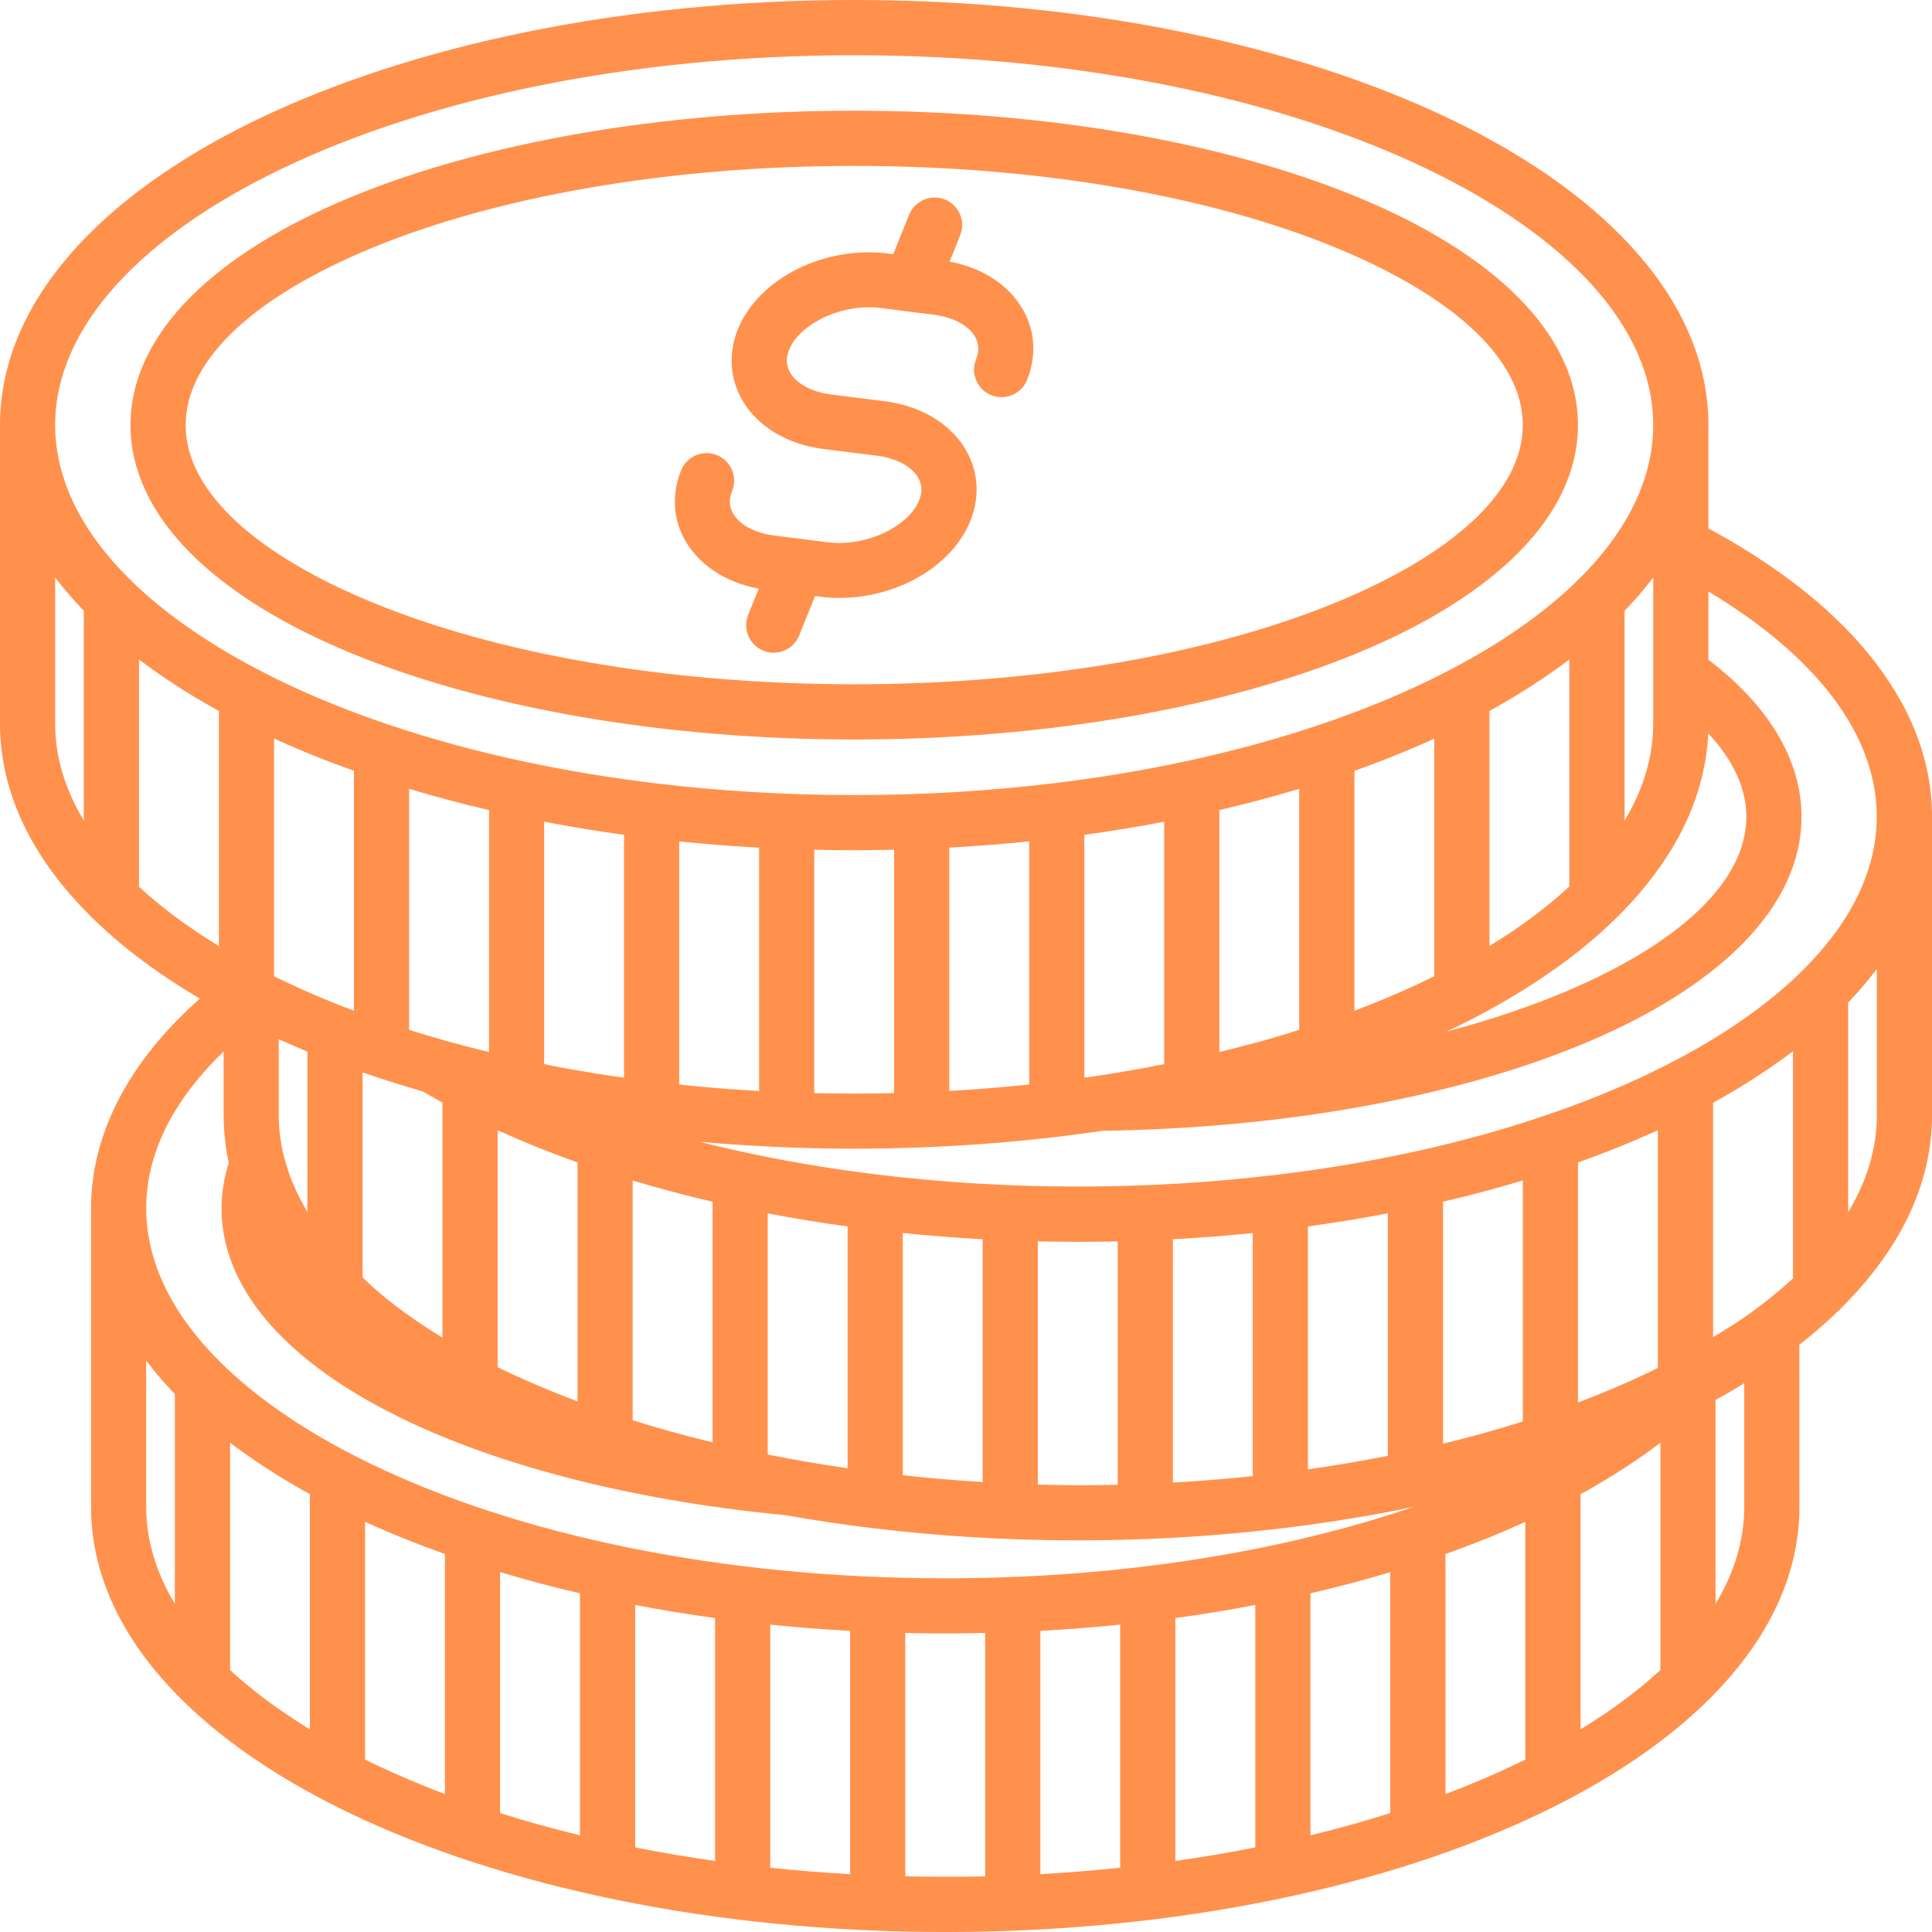 <?xml version="1.0" encoding="UTF-8" standalone="no"?><svg xmlns="http://www.w3.org/2000/svg" xmlns:xlink="http://www.w3.org/1999/xlink" fill="#ff914d" height="400" preserveAspectRatio="xMidYMid meet" version="1" viewBox="0.0 0.0 400.0 400.0" width="400" zoomAndPan="magnify"><g id="change1_1"><path d="M176.86,0C176.86,0,176.86,0,176.86,0C176.86,0,176.86,0,176.86,0L176.86,0z M152.07,120.43c1.54,0.62,3.21,1.11,5.01,1.45 l-2.19,5.44c-1.17,2.92,0.25,6.24,3.17,7.41c2.92,1.17,6.24-0.25,7.41-3.17l3.28-8.16l1.15,0.15c6.4,0.81,13-0.44,18.45-3.1 c5.74-2.79,10.39-7.23,12.56-12.61c0.58-1.44,0.96-2.93,1.15-4.41l0-0.02c0.52-4.12-0.51-8.04-2.8-11.37 c-2.13-3.09-5.34-5.63-9.38-7.25c-2.04-0.82-4.32-1.41-6.8-1.73l-11.03-1.39c-1.45-0.18-2.79-0.53-3.99-1.01 c-1.91-0.77-3.37-1.87-4.24-3.14c-0.71-1.04-1.04-2.25-0.88-3.49l0.02-0.02c0.06-0.52,0.2-1.05,0.41-1.58 c1.06-2.64,3.66-4.97,6.98-6.59c3.61-1.75,7.9-2.58,12.02-2.07l5.2,0.66c0.21,0.04,0.41,0.06,0.62,0.08l5.21,0.66 c1.45,0.18,2.79,0.53,3.99,1.01c1.91,0.77,3.36,1.87,4.24,3.14c0.71,1.03,1.04,2.24,0.88,3.49c-0.06,0.49-0.21,1.03-0.44,1.6 c-1.17,2.92,0.25,6.24,3.17,7.41c2.92,1.17,6.24-0.25,7.41-3.17c0.58-1.45,0.96-2.93,1.15-4.41l0-0.02 c0.52-4.12-0.51-8.04-2.8-11.36c-2.13-3.09-5.34-5.63-9.38-7.25c-1.54-0.62-3.21-1.11-5.01-1.45l2.19-5.45 c1.17-2.92-0.25-6.24-3.17-7.41c-2.92-1.17-6.24,0.25-7.41,3.17l-3.29,8.16l-1.18-0.15c-6.39-0.8-12.97,0.44-18.43,3.1 c-5.74,2.8-10.39,7.23-12.56,12.61c-0.6,1.49-0.99,2.98-1.15,4.44c-0.52,4.13,0.52,8.04,2.8,11.37c2.13,3.09,5.35,5.63,9.38,7.25 c2.04,0.82,4.32,1.41,6.8,1.72l11.03,1.39l0,0c1.45,0.18,2.79,0.53,3.99,1.01c1.91,0.77,3.36,1.87,4.24,3.14 c0.71,1.03,1.04,2.24,0.88,3.49c-0.06,0.49-0.21,1.03-0.44,1.6c-1.06,2.64-3.66,4.97-6.98,6.59c-3.61,1.76-7.91,2.59-12.02,2.07 l-5.19-0.65c-0.22-0.04-0.43-0.07-0.65-0.08l-5.19-0.66c-1.45-0.18-2.79-0.53-3.99-1.01c-1.91-0.77-3.36-1.87-4.24-3.14 c-0.71-1.03-1.04-2.24-0.88-3.49c0.06-0.49,0.21-1.03,0.44-1.6c1.17-2.92-0.25-6.24-3.17-7.41c-2.92-1.17-6.24,0.25-7.41,3.17 c-0.58,1.45-0.96,2.93-1.15,4.41l0,0.02c-0.52,4.12,0.51,8.04,2.8,11.36C144.82,116.27,148.04,118.81,152.07,120.43z M176.86,22.93 C176.86,22.93,176.86,22.93,176.86,22.93C176.86,22.93,176.86,22.93,176.86,22.93L176.86,22.93z M27.02,88.01 c0-18.93,17.49-35.61,45.76-47.25c26.75-11.02,63.56-17.84,104.08-17.84s77.33,6.82,104.08,17.84 c28.27,11.64,45.76,28.32,45.76,47.25c0,18.93-17.49,35.61-45.76,47.25c-26.75,11.02-63.56,17.84-104.08,17.84 c-40.52,0-77.33-6.82-104.08-17.84C44.51,123.62,27.02,106.94,27.02,88.01z M38.44,88.01c0,13.86,14.78,26.88,38.67,36.72 c25.41,10.47,60.67,16.94,99.75,16.94s74.34-6.48,99.75-16.94c23.89-9.84,38.67-22.86,38.67-36.72c0-13.86-14.78-26.88-38.67-36.72 c-25.41-10.47-60.67-16.94-99.75-16.94s-74.34,6.48-99.75,16.94C53.22,61.13,38.44,74.15,38.44,88.01z M400,169.09v61.81 c0,14.38-6.71,27.87-18.64,39.75c-0.26,0.32-0.56,0.62-0.89,0.88c-2.44,2.36-5.08,4.65-7.93,6.88l0.01,33.58 c0,25.1-20.4,47.47-53.38,63.32C287.46,390.57,243.79,400,195.7,400s-91.76-9.44-123.47-24.69c-32.98-15.86-53.38-38.22-53.38-63.32 v-61.8c0,0,0,0,0-0.01c0-9.07,2.69-17.82,7.69-26.06c3.72-6.12,8.72-11.93,14.84-17.36c-8.45-4.98-15.8-10.45-21.86-16.32 c-0.32-0.26-0.61-0.54-0.87-0.86C6.71,177.7,0,164.21,0,149.83V88.01h0c0-25.1,20.41-47.46,53.38-63.33C85.1,9.44,128.77,0,176.86,0 c48.09,0,91.76,9.44,123.47,24.69c32.98,15.86,53.38,38.23,53.38,63.33h0v21.38c13.88,7.49,25.13,16.22,33.04,25.84 C395.3,145.63,400,157.05,400,169.09z M353.71,122.47v14.1c5.67,4.35,10.22,9.06,13.45,14.05c3.8,5.84,5.82,12.04,5.82,18.48 c0,18.57-16.81,34.96-44.1,46.56c-25.76,10.94-61.31,17.92-100.71,18.46c-0.25,0.04-0.51,0.07-0.77,0.11 c-0.48,0.07-0.96,0.14-1.44,0.21c-2,0.28-4.02,0.55-6.05,0.8c-0.15,0.02-0.3,0.04-0.45,0.06c-0.01,0-0.02,0-0.03,0 c-0.03,0-0.06,0.01-0.1,0.01c-0.26,0.03-0.53,0.06-0.79,0.09c-1.8,0.21-3.6,0.41-5.42,0.6c-0.3,0.03-0.6,0.06-0.9,0.09 c-2.07,0.21-4.15,0.39-6.24,0.56c-0.2,0.02-0.4,0.04-0.6,0.05c-0.31,0.02-0.63,0.05-0.94,0.07c-0.69,0.05-1.37,0.1-2.06,0.15 c-0.32,0.02-0.64,0.04-0.96,0.06c-8.03,0.55-16.23,0.84-24.56,0.84c-8.27,0-16.41-0.29-24.38-0.83c-0.41-0.03-0.83-0.05-1.23-0.08 c-0.63-0.04-1.26-0.09-1.89-0.14c-0.34-0.03-0.69-0.05-1.03-0.08l-1.54-0.13c-0.38-0.03-0.77-0.06-1.15-0.1l-0.75-0.06 c0.19,0.05,0.37,0.1,0.56,0.14c1.71,0.43,3.43,0.85,5.18,1.25c0,0,0.01,0,0.01,0c1.19,0.27,2.4,0.54,3.6,0.8 c0.16,0.03,0.31,0.06,0.46,0.1c8.64,1.85,17.68,3.36,27.03,4.5c0.06,0.01,0.11,0.01,0.17,0.02c13.19,1.59,27,2.45,41.25,2.45 c14.19,0,27.96-0.84,41.11-2.43c0.13-0.02,0.25-0.03,0.38-0.04c5.53-0.67,10.96-1.47,16.25-2.4c3.61-0.63,7.16-1.33,10.64-2.07 c0.22-0.06,0.44-0.11,0.67-0.14c0.01,0,0.03-0.01,0.04-0.01c3.71-0.8,7.35-1.67,10.91-2.6c5.38-1.4,10.57-2.94,15.57-4.61 c0.29-0.13,0.6-0.23,0.92-0.31c7.89-2.67,15.27-5.65,22.06-8.91c1.44-0.69,2.84-1.4,4.22-2.11c0.28-0.18,0.58-0.33,0.89-0.46 c10.25-5.39,18.92-11.42,25.66-17.92c0.27-0.33,0.58-0.63,0.91-0.9c9.73-9.71,15.18-20.45,15.18-31.67 c0-9.31-3.77-18.31-10.61-26.63C372.02,135.24,363.8,128.51,353.71,122.47z M336.93,125.85c-0.19,0.21-0.39,0.41-0.58,0.62v43.43 c0.34-0.55,0.66-1.11,0.96-1.67c0.2-0.37,0.39-0.74,0.58-1.11c0.12-0.24,0.25-0.47,0.36-0.71c0.24-0.49,0.47-0.97,0.68-1.46 c0.05-0.1,0.09-0.2,0.14-0.3c0.23-0.52,0.44-1.05,0.65-1.57c0.03-0.09,0.07-0.17,0.1-0.26c0.2-0.52,0.39-1.05,0.56-1.58 c0.03-0.1,0.07-0.2,0.1-0.31c0.17-0.51,0.32-1.02,0.46-1.53c0.04-0.14,0.07-0.27,0.11-0.41c0.13-0.48,0.25-0.96,0.36-1.44 c0.04-0.18,0.08-0.37,0.11-0.55c0.09-0.44,0.18-0.88,0.26-1.33c0.04-0.25,0.07-0.49,0.11-0.74c0.06-0.39,0.12-0.78,0.16-1.17 c0.04-0.34,0.06-0.67,0.09-1.01c0.03-0.31,0.06-0.62,0.08-0.94c0.03-0.58,0.05-1.16,0.05-1.74c0-0.08,0.01-0.15,0.01-0.23v-30.27 c-0.12,0.16-0.25,0.32-0.38,0.48c-0.39,0.51-0.79,1.02-1.21,1.53c-0.19,0.24-0.39,0.47-0.59,0.71c-0.4,0.48-0.81,0.97-1.24,1.44 c-0.21,0.24-0.43,0.49-0.65,0.73C337.8,124.92,337.37,125.39,336.93,125.85z M211.87,224.66c0.41-0.04,0.81-0.09,1.21-0.13V174.2 c-5.42,0.55-10.94,0.99-16.54,1.29v50.37c1.86-0.1,3.72-0.22,5.57-0.35c0.29-0.02,0.59-0.04,0.88-0.07 c0.72-0.05,1.44-0.11,2.16-0.17c2.02-0.16,4.02-0.34,6.01-0.54C211.4,224.71,211.63,224.68,211.87,224.66z M151.39,225.5 c1.91,0.14,3.84,0.26,5.77,0.37v-50.37c-5.59-0.3-11.11-0.74-16.53-1.29v50.33c0.33,0.03,0.66,0.08,0.99,0.11 c0.34,0.03,0.68,0.07,1.02,0.11c1.91,0.19,3.84,0.36,5.78,0.52c0.88,0.07,1.75,0.14,2.63,0.21 C151.16,225.48,151.28,225.49,151.39,225.5z M298.76,248.8v50.1c5.71-1.38,11.23-2.92,16.53-4.6v-49.9 C309.96,246.01,304.45,247.48,298.76,248.8z M326.71,240.67v49.7c5.27-1.99,10.27-4.12,14.99-6.39c0.52-0.25,1.03-0.51,1.54-0.76 V234C338.03,236.38,332.51,238.61,326.71,240.67z M287.33,251.21c-5.39,1.03-10.91,1.94-16.54,2.71v50.29 c5.64-0.8,11.16-1.73,16.54-2.8V251.21z M259.37,305.62v-50.33c-5.42,0.55-10.94,0.99-16.53,1.29v50.37 C248.44,306.63,253.95,306.19,259.37,305.62z M223.14,257.11c-2.77,0-5.53-0.04-8.27-0.1v50.35c2.21,0.06,4.42,0.1,6.63,0.13 c0.55,0,1.09,0.01,1.64,0.01c2.77,0,5.53-0.03,8.27-0.1v-50.38C228.67,257.08,225.92,257.11,223.14,257.11z M309.77,146.42 c-0.46,0.26-0.92,0.51-1.39,0.77v48.65c2.26-1.38,4.44-2.79,6.49-4.23c3.7-2.6,7.05-5.3,10.05-8.08v-46.99 c-0.04,0.03-0.08,0.06-0.11,0.08c-0.21,0.16-0.43,0.31-0.64,0.47c-0.63,0.47-1.27,0.95-1.93,1.41c-0.3,0.22-0.61,0.43-0.92,0.65 c-0.57,0.4-1.15,0.81-1.74,1.2c-0.35,0.24-0.71,0.47-1.06,0.71c-0.56,0.37-1.12,0.74-1.7,1.11c-0.38,0.24-0.76,0.49-1.15,0.73 c-0.56,0.35-1.13,0.7-1.71,1.05c-0.4,0.24-0.8,0.48-1.21,0.73c-0.58,0.35-1.17,0.69-1.76,1.03 C310.59,145.96,310.19,146.19,309.77,146.42z M296.96,152.92c-5.22,2.38-10.74,4.61-16.54,6.67v49.68c2.26-0.86,4.5-1.75,6.72-2.68 c3.4-1.43,6.68-2.92,9.81-4.47V152.92z M269,163.32c-5.33,1.6-10.85,3.07-16.54,4.4v50.09c2.39-0.58,4.77-1.19,7.14-1.84l0.33-0.07 c0.13-0.03,0.26-0.07,0.38-0.1c1.94-0.54,3.87-1.09,5.77-1.67c0.23-0.07,0.47-0.14,0.7-0.21c0.75-0.23,1.47-0.47,2.21-0.71V163.32z M241.04,170.13c-5.39,1.03-10.9,1.94-16.54,2.71v50.29c0.53-0.08,1.07-0.15,1.6-0.23c0.5-0.07,0.99-0.15,1.48-0.22 c0.75-0.11,1.5-0.23,2.24-0.35c0.51-0.08,1.03-0.16,1.53-0.25c0.4-0.07,0.8-0.14,1.21-0.2c2.85-0.48,5.67-1.01,8.47-1.57V170.13z M185.12,226.31v-50.38c-2.74,0.06-5.49,0.1-8.27,0.1c-2.77,0-5.53-0.03-8.27-0.1v50.38c2.74,0.06,5.5,0.1,8.27,0.1 C179.63,226.41,182.38,226.38,185.12,226.31z M158.95,301.15c5.43,1.08,10.95,2.03,16.54,2.84v-50.06 c-5.63-0.77-11.15-1.68-16.54-2.71V301.15z M186.91,255.28v50.15c5.47,0.6,10.99,1.07,16.54,1.41v-50.26 C197.85,256.27,192.34,255.83,186.91,255.28z M63.53,250.74l0.12,0.19v-33.21c-0.31-0.13-0.63-0.25-0.94-0.38 c-0.76-0.31-1.5-0.65-2.25-0.98c-0.48-0.21-0.96-0.41-1.44-0.62c-0.43-0.19-0.88-0.37-1.31-0.57v15.73c0,1.26,0.07,2.51,0.21,3.76 c0.04,0.3,0.08,0.6,0.12,0.9c0.03,0.24,0.06,0.48,0.1,0.71c0.05,0.3,0.1,0.59,0.15,0.89c0.08,0.43,0.15,0.86,0.25,1.29 c0.23,0.94,0.47,1.82,0.72,2.66c0.18,0.57,0.36,1.14,0.55,1.72c0.37,1.07,0.78,2.09,1.24,3.12c0.19,0.4,0.38,0.81,0.57,1.2 c0.01,0.01,0.01,0.03,0.02,0.04c0.08,0.17,0.17,0.34,0.25,0.51c0.42,0.84,0.88,1.7,1.4,2.61C63.37,250.46,63.45,250.6,63.53,250.74z M101.24,167.72c-5.69-1.32-11.2-2.8-16.54-4.4v49.89l1.3,0.42l5.42,1.6c0.04,0.01,0.07,0.03,0.1,0.04c0.3,0.08,0.59,0.17,0.89,0.25 c1.01,0.28,2.01,0.55,2.99,0.81c0.12,0.03,0.24,0.06,0.35,0.09c0.58,0.15,1.15,0.3,1.72,0.45c0.82,0.21,1.64,0.42,2.47,0.62 c0.43,0.11,0.87,0.21,1.31,0.31V167.72z M80.22,269.04c0.63,0.5,1.26,1,1.9,1.49c0.25,0.14,0.46,0.31,0.66,0.49l2.82,2.02 c1.05,0.73,2.19,1.49,3.42,2.28l2.45,1.53c0.04,0.03,0.09,0.05,0.13,0.08v-48.66c-0.39-0.22-0.79-0.43-1.18-0.65 c-0.54-0.3-1.07-0.61-1.6-0.92c-0.4-0.23-0.81-0.46-1.2-0.69l-4.97-1.5c-1.7-0.53-3.43-1.09-5.18-1.67 c-0.24-0.07-0.48-0.14-0.7-0.24c-0.24-0.08-0.47-0.16-0.71-0.24c-0.21-0.07-0.42-0.15-0.64-0.22c-0.12-0.04-0.24-0.08-0.35-0.12 v42.44C76.55,265.93,78.2,267.41,80.22,269.04z M119.57,290.14v-49.47c-0.23-0.08-0.47-0.16-0.7-0.25 c-0.63-0.23-1.25-0.46-1.88-0.69c-0.66-0.25-1.33-0.49-1.99-0.74c-0.62-0.24-1.22-0.48-1.84-0.72c-0.65-0.25-1.3-0.51-1.94-0.76 c-0.6-0.24-1.2-0.49-1.79-0.74c-0.64-0.26-1.27-0.52-1.9-0.79c-0.59-0.25-1.17-0.51-1.75-0.76c-0.62-0.27-1.25-0.54-1.86-0.82 c-0.3-0.13-0.59-0.27-0.89-0.41v49.08C108.28,285.62,113.8,287.98,119.57,290.14z M129.2,223.13v-50.29 c-5.63-0.77-11.15-1.68-16.54-2.71v50.18c0.67,0.13,1.34,0.28,2.01,0.41c0.08,0.02,0.16,0.03,0.24,0.05 c2.02,0.39,4.06,0.75,6.11,1.09c0.49,0.08,0.97,0.17,1.46,0.25c0.41,0.07,0.82,0.13,1.23,0.2c0.85,0.13,1.69,0.27,2.54,0.4 c0.4,0.06,0.8,0.12,1.2,0.18C128.04,222.97,128.62,223.05,129.2,223.13z M56.74,152.91v49.21c0.16,0.08,0.32,0.16,0.48,0.24 c0.26,0.13,0.51,0.25,0.77,0.38c2.87,1.38,5.9,2.74,9.09,4.07c2.03,0.85,4.11,1.66,6.2,2.45v-49.68 C67.49,157.52,61.96,155.29,56.74,152.91z M143.7,247.89c-0.6-0.15-1.19-0.3-1.78-0.46c-0.85-0.22-1.7-0.43-2.54-0.65 c-0.67-0.18-1.33-0.36-1.99-0.54c-0.75-0.21-1.51-0.41-2.26-0.62c-0.68-0.19-1.35-0.39-2.02-0.59c-0.71-0.21-1.42-0.41-2.12-0.62 v49.64c5.36,1.68,10.88,3.21,16.54,4.57V248.8C146.25,248.5,144.97,248.2,143.7,247.89z M299.47,213.59 c9.1-2.41,17.47-5.23,24.95-8.41c22.99-9.77,37.14-22.53,37.14-36.07c0-4.19-1.37-8.32-3.95-12.28l0,0c-1.1-1.7-2.42-3.37-3.94-5.01 c0,0.05-0.01,0.11-0.01,0.16c-0.01,0.14-0.01,0.28-0.02,0.42c-0.01,0.23-0.04,0.45-0.05,0.68c-0.01,0.21-0.03,0.42-0.05,0.63 c-0.02,0.21-0.03,0.42-0.05,0.63c-0.02,0.22-0.05,0.43-0.07,0.65c-0.03,0.23-0.06,0.45-0.09,0.68c-0.08,0.66-0.18,1.31-0.29,1.96 c-0.03,0.18-0.06,0.36-0.1,0.54c-0.14,0.74-0.29,1.47-0.46,2.21c-0.02,0.09-0.04,0.17-0.06,0.26c-1.03,4.32-2.67,8.53-4.88,12.62 c-0.06,0.12-0.13,0.24-0.2,0.36c-0.35,0.64-0.72,1.28-1.1,1.92c-0.13,0.22-0.26,0.44-0.39,0.65c-0.32,0.51-0.64,1.02-0.98,1.53 c-0.2,0.3-0.39,0.61-0.6,0.91c-0.24,0.35-0.5,0.71-0.75,1.06c-2.49,3.52-5.4,6.93-8.71,10.2c-0.13,0.14-0.26,0.27-0.4,0.39 c-3.84,3.74-8.18,7.32-12.98,10.68c-4.9,3.44-10.26,6.68-16.02,9.68c-0.01,0.01-0.02,0.01-0.04,0.02c-0.02,0.01-0.04,0.02-0.07,0.04 c-1.05,0.55-2.11,1.09-3.19,1.62c-0.2,0.1-0.4,0.2-0.6,0.29C300.84,212.92,300.16,213.26,299.47,213.59z M28.78,183.59 c4.68,4.33,10.23,8.44,16.54,12.28v-48.68c-0.47-0.26-0.93-0.51-1.39-0.77c-0.4-0.23-0.79-0.45-1.19-0.68 c-0.61-0.35-1.21-0.7-1.81-1.05c-0.39-0.23-0.77-0.46-1.16-0.7c-0.6-0.36-1.19-0.73-1.77-1.09c-0.36-0.23-0.73-0.46-1.09-0.69 c-0.6-0.38-1.19-0.77-1.77-1.16c-0.33-0.22-0.66-0.44-0.99-0.66c-0.62-0.42-1.23-0.84-1.83-1.27c-0.28-0.19-0.56-0.39-0.83-0.58 c-0.7-0.5-1.38-1-2.06-1.51c-0.17-0.13-0.34-0.25-0.51-0.38c-0.04-0.03-0.09-0.07-0.14-0.1V183.59z M47.63,345.76 c4.68,4.33,10.23,8.44,16.53,12.28v-48.69c-0.45-0.25-0.9-0.5-1.35-0.75c-0.44-0.25-0.87-0.5-1.3-0.75 c-0.57-0.33-1.13-0.65-1.69-0.99c-0.42-0.25-0.84-0.5-1.25-0.75c-0.56-0.34-1.12-0.68-1.67-1.03c-0.4-0.25-0.79-0.5-1.18-0.75 c-0.56-0.36-1.12-0.73-1.67-1.09c-0.36-0.24-0.73-0.48-1.08-0.72c-0.58-0.39-1.15-0.79-1.72-1.19c-0.31-0.22-0.63-0.44-0.94-0.66 c-0.65-0.46-1.28-0.93-1.91-1.4c-0.22-0.16-0.44-0.32-0.65-0.48c-0.04-0.03-0.08-0.06-0.11-0.08V345.76z M103.54,325.48v49.9 c5.31,1.68,10.83,3.21,16.54,4.6v-50.1C114.39,328.56,108.88,327.09,103.54,325.48z M131.51,382.49c5.37,1.07,10.89,2,16.54,2.8V335 c-5.63-0.77-11.15-1.68-16.54-2.71V382.49z M159.47,386.7c5.42,0.57,10.93,1.01,16.54,1.33v-50.37c-5.59-0.3-11.11-0.74-16.54-1.29 V386.7z M215.39,337.65v50.37c5.6-0.31,11.12-0.76,16.53-1.33v-50.33C226.5,336.92,220.98,337.35,215.39,337.65z M243.35,385.29 c5.64-0.8,11.16-1.73,16.54-2.8v-50.2c-5.39,1.03-10.9,1.94-16.54,2.71V385.29z M271.31,379.98c5.71-1.38,11.23-2.92,16.53-4.6 V325.5c-0.09,0.03-0.17,0.05-0.25,0.08c-5.25,1.57-10.68,3-16.28,4.3V379.98z M327.23,309.35v48.69c6.3-3.84,11.85-7.95,16.54-12.28 v-47.04c-0.02,0.02-0.05,0.04-0.08,0.06c-0.6,0.45-1.22,0.9-1.83,1.34c-0.52,0.38-1.03,0.76-1.56,1.13 c-0.67,0.47-1.36,0.93-2.04,1.39c-0.51,0.34-1,0.68-1.51,1.02c-0.74,0.48-1.51,0.96-2.27,1.44c-0.49,0.3-0.96,0.61-1.45,0.91 c-0.82,0.5-1.66,0.99-2.5,1.48c-0.46,0.27-0.91,0.54-1.38,0.81C328.51,308.65,327.87,309,327.23,309.35z M363.65,270.93 c2.72-2.03,5.25-4.11,7.57-6.25v-47.04c-0.04,0.03-0.09,0.06-0.13,0.1c-0.17,0.13-0.35,0.26-0.52,0.39c-0.67,0.5-1.35,1.01-2.05,1.5 c-0.28,0.2-0.56,0.39-0.84,0.59c-0.6,0.42-1.21,0.85-1.83,1.27c-0.33,0.22-0.66,0.44-0.99,0.66c-0.59,0.39-1.17,0.77-1.77,1.16 c-0.36,0.23-0.72,0.46-1.09,0.69c-0.59,0.37-1.18,0.73-1.78,1.1c-0.38,0.23-0.76,0.46-1.14,0.69c-0.6,0.36-1.22,0.71-1.83,1.07 c-0.39,0.22-0.77,0.45-1.16,0.67c-0.47,0.26-0.94,0.52-1.41,0.78v48.51c2.91-1.72,5.79-3.51,8.79-5.75 C363.53,270.99,363.59,270.97,363.65,270.93z M11.42,88.01c0,6.21,1.68,12.28,4.82,18.1c2.53,4.69,6.01,9.22,10.35,13.55 c0.34,0.27,0.65,0.58,0.93,0.92c6.74,6.5,15.4,12.53,25.65,17.92c0.31,0.13,0.61,0.28,0.89,0.46c1.39,0.72,2.79,1.43,4.23,2.12 c6.8,3.27,14.2,6.26,22.1,8.93c0.29,0.07,0.58,0.17,0.85,0.28c8.33,2.78,17.22,5.21,26.58,7.23c0.21,0.03,0.42,0.08,0.62,0.13 c8.62,1.85,17.64,3.35,26.97,4.49c0.08,0.01,0.16,0.02,0.24,0.03c13.17,1.59,26.97,2.44,41.2,2.44c14.22,0,28.01-0.85,41.18-2.43 c0.09-0.01,0.18-0.02,0.27-0.03c9.34-1.13,18.36-2.64,26.99-4.49c0.19-0.05,0.38-0.09,0.57-0.12c9.36-2.03,18.25-4.45,26.59-7.23 c0.28-0.12,0.56-0.21,0.86-0.29c7.9-2.67,15.3-5.66,22.1-8.93c1.44-0.69,2.85-1.4,4.24-2.12c0.27-0.17,0.56-0.32,0.86-0.44 c10.26-5.39,18.93-11.42,25.67-17.93c0.27-0.34,0.58-0.64,0.92-0.9c5.45-5.45,9.56-11.21,12.12-17.21c2-4.7,3.06-9.53,3.06-14.46 c0-20.35-17.91-39.14-46.87-53.07c-30.22-14.53-72.14-23.52-118.56-23.52c-46.43,0-88.34,8.99-118.56,23.52 C29.34,48.87,11.42,67.66,11.42,88.01z M11.42,149.83c0,6.91,2.07,13.64,5.93,20.06v-43.43c-0.19-0.2-0.37-0.39-0.56-0.59 c-0.45-0.48-0.9-0.96-1.33-1.45c-0.21-0.23-0.42-0.46-0.62-0.7c-0.43-0.49-0.85-0.98-1.26-1.47c-0.19-0.23-0.38-0.46-0.57-0.68 c-0.42-0.51-0.82-1.03-1.22-1.55c-0.12-0.16-0.25-0.31-0.37-0.47V149.83z M36.26,230.01c-3.9,6.42-5.99,13.19-5.99,20.17 c0,3.39,0.51,6.74,1.47,10.03c4.82,16.45,21.27,31.43,45.4,43.04c30.22,14.53,72.13,23.52,118.56,23.52 c32.58,0,62.95-4.44,88.63-12.12v0c0.71-0.21,1.4-0.43,2.1-0.65c0.79-0.25,1.59-0.49,2.38-0.74c0.74-0.24,1.47-0.49,2.21-0.73 c0.59-0.2,1.19-0.39,1.78-0.59c-4.34,0.93-8.54,1.71-12.67,2.37c-4.66,0.78-9.41,1.46-14.24,2.05c-0.11,0.02-0.22,0.03-0.33,0.04 c-12.21,1.48-24.91,2.33-37.97,2.49c-0.01,0-0.01,0-0.02,0c0,0,0,0,0,0c-1.47,0.02-2.94,0.03-4.42,0.03 c-14.61,0-28.82-0.88-42.4-2.52c-0.12-0.01-0.24-0.03-0.36-0.04c-6.05-0.74-11.98-1.63-17.76-2.66 c-32.97-3.13-61.8-10.87-82.35-21.5c-21.54-11.15-34.41-25.72-34.41-42.02c0-1.83,0.18-3.72,0.54-5.64l0-0.02 c0.23-1.27,0.56-2.54,0.95-3.79c-0.33-1.5-0.58-3.01-0.75-4.54c0-0.03-0.01-0.07-0.01-0.1c0-0.01,0-0.03,0-0.04 c-0.19-1.69-0.29-3.4-0.3-5.11c0-0.01,0-0.02,0-0.03V217.7C42.21,221.64,38.84,225.76,36.26,230.01z M30.27,311.99 c0,6.91,2.07,13.64,5.93,20.07v-43.43c-0.2-0.2-0.39-0.41-0.58-0.62c-0.44-0.46-0.87-0.93-1.29-1.4c-0.22-0.25-0.44-0.49-0.66-0.74 c-0.42-0.47-0.82-0.95-1.22-1.43c-0.2-0.24-0.41-0.49-0.61-0.73c-0.4-0.49-0.79-0.99-1.18-1.49c-0.13-0.17-0.27-0.34-0.4-0.51 V311.99z M77.13,365.05c4.72,2.27,9.72,4.4,14.99,6.39v-49.7c-5.79-2.06-11.32-4.29-16.54-6.67v49.21 C76.1,364.55,76.61,364.8,77.13,365.05z M203.97,388.48v-50.39c-2.74,0.06-5.49,0.1-8.27,0.1c-2.77,0-5.53-0.03-8.27-0.1v50.38 c2.74,0.06,5.5,0.1,8.27,0.1C198.47,388.58,201.23,388.54,203.97,388.48z M314.26,365.05c0.52-0.25,1.03-0.51,1.54-0.76v-49.21 c-1.02,0.47-2.06,0.93-3.11,1.38c-0.2,0.09-0.4,0.18-0.6,0.27c-1.47,0.64-2.97,1.26-4.48,1.87c-0.04,0.02-0.09,0.04-0.13,0.05 c-2.67,1.07-5.41,2.1-8.21,3.1v49.69C304.53,369.46,309.54,367.32,314.26,365.05z M361.13,286.36c-1.85,1.19-3.91,2.37-5.94,3.47 v42.23c3.87-6.42,5.94-13.16,5.94-20.07h0V286.36z M388.24,201.06c-0.41,0.54-0.84,1.08-1.27,1.61c-0.18,0.22-0.36,0.43-0.54,0.65 c-0.42,0.51-0.85,1.01-1.29,1.51c-0.2,0.22-0.4,0.45-0.6,0.67c-0.44,0.49-0.89,0.98-1.35,1.47c-0.18,0.19-0.37,0.39-0.55,0.58v43.43 c3.86-6.42,5.94-13.16,5.94-20.07v-30.27C388.47,200.78,388.35,200.92,388.24,201.06z"/></g></svg>